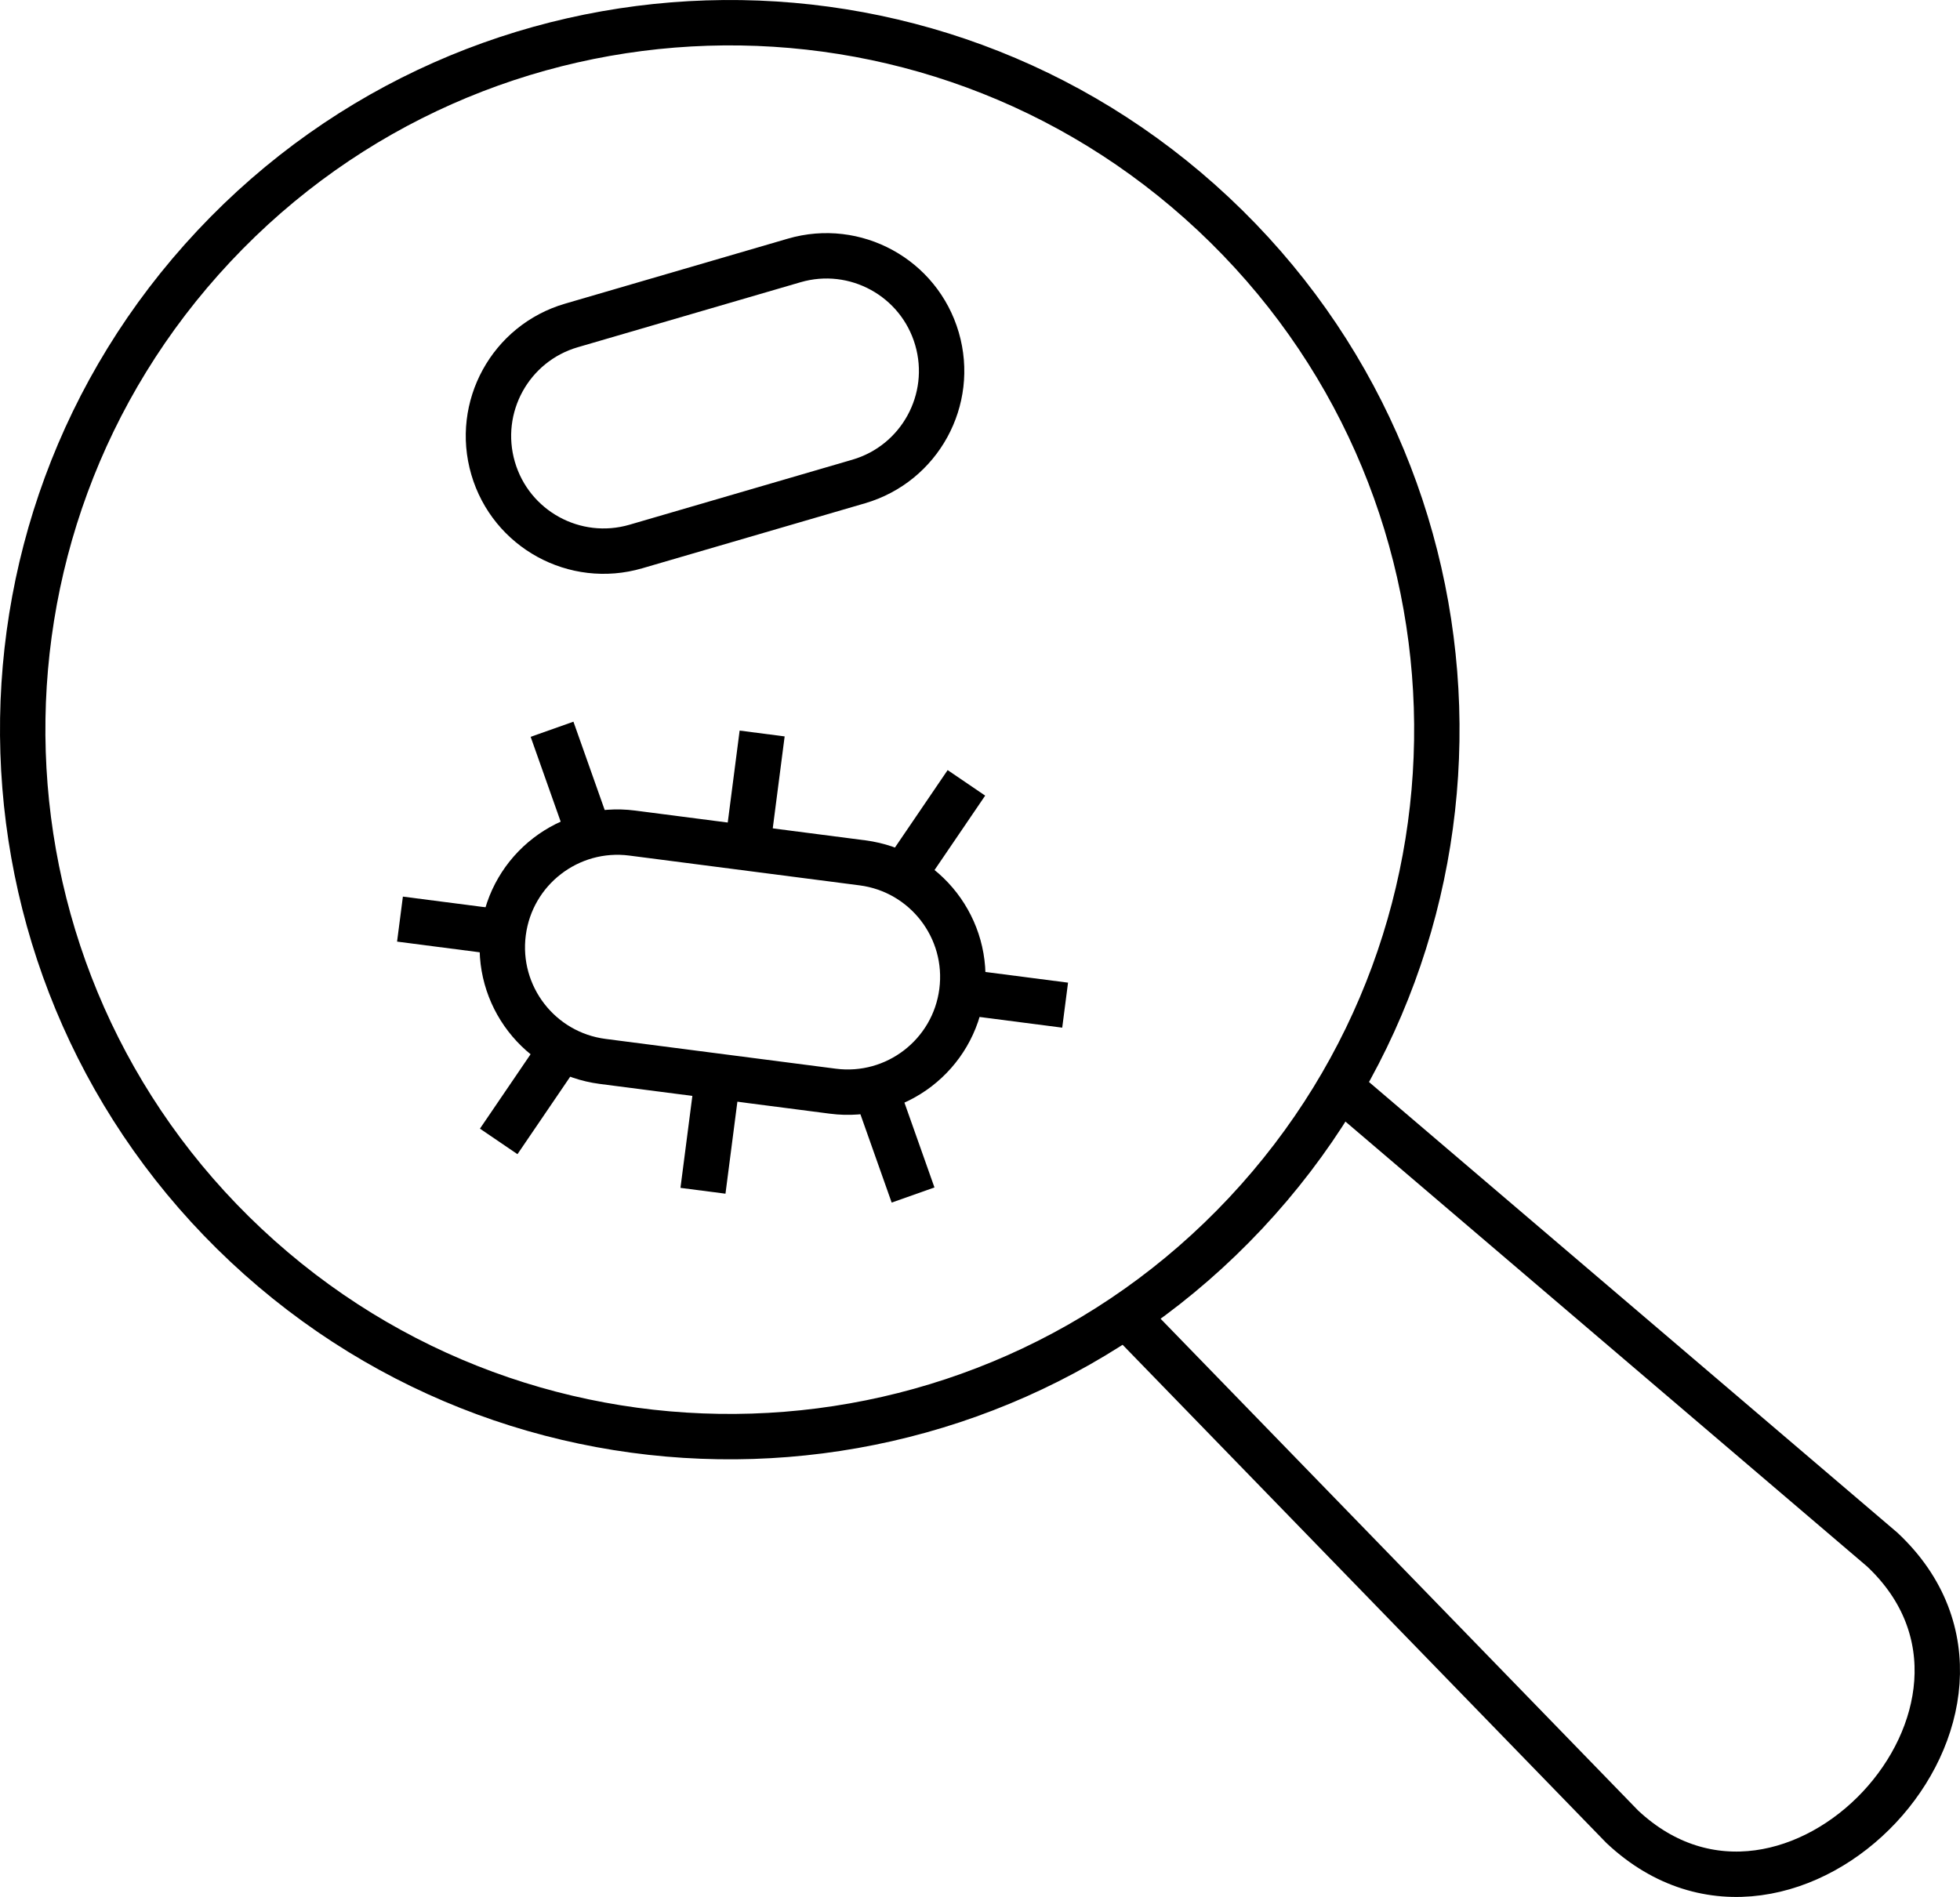 <?xml version="1.0" encoding="UTF-8"?><svg id="_Слой_2" xmlns="http://www.w3.org/2000/svg" viewBox="0 0 219.8 212.762"><defs><style>.cls-1{fill-rule:evenodd;}.cls-1,.cls-2{fill:none;stroke:#000;stroke-miterlimit:22.926;stroke-width:5.09px;}</style></defs><g id="Layer_1"><path class="cls-1" d="m150.178,121.85l60.903,51.95c18.992,17.805-10.159,48.898-29.15,31.093l-55.763-57.433"/><path class="cls-1" d="m23.992,27.604c29.954-31.946,80.134-33.563,112.081-3.611,31.946,29.951,33.565,80.132,3.611,112.081-29.951,31.946-80.134,33.563-112.078,3.611C-4.341,109.732-5.961,59.553,23.992,27.604Z"/><path class="cls-2" d="m71.31,61.295l24.987-7.292c6.845-1.998,10.776-9.167,8.778-16.013-1.998-6.846-9.168-10.776-16.013-8.778l-24.987,7.292c-6.845,1.998-10.776,9.167-8.778,16.013,1.998,6.846,9.168,10.776,16.013,8.778Z"/><path class="cls-2" d="m67.587,119.048l25.814,3.34c7.072.915,13.548-4.076,14.463-11.149.915-7.073-4.077-13.548-11.149-14.463l-25.814-3.34c-7.072-.915-13.548,4.076-14.463,11.149s4.077,13.548,11.149,14.463Z"/><polyline class="cls-1" points="85.469 82.268 84.9 86.665 84.331 91.062 83.763 95.458"/><polyline class="cls-1" points="80.54 120.367 79.971 124.763 79.402 129.16 78.833 133.557"/><polyline class="cls-1" points="108.376 87.805 105.882 91.471 103.388 95.136 100.893 98.801"/><polyline class="cls-1" points="102.394 134.032 100.915 129.853 99.436 125.674 97.957 121.494"/><polyline class="cls-1" points="61.908 81.793 63.387 85.972 64.866 90.151 66.345 94.331"/><polyline class="cls-1" points="55.926 128.02 58.421 124.354 60.915 120.689 63.409 117.024"/><polyline class="cls-1" points="44.855 103.087 49.252 103.656 53.649 104.224 58.045 104.793"/><polyline class="cls-1" points="106.257 111.032 110.654 111.6 115.05 112.169 119.447 112.738"/></g></svg>